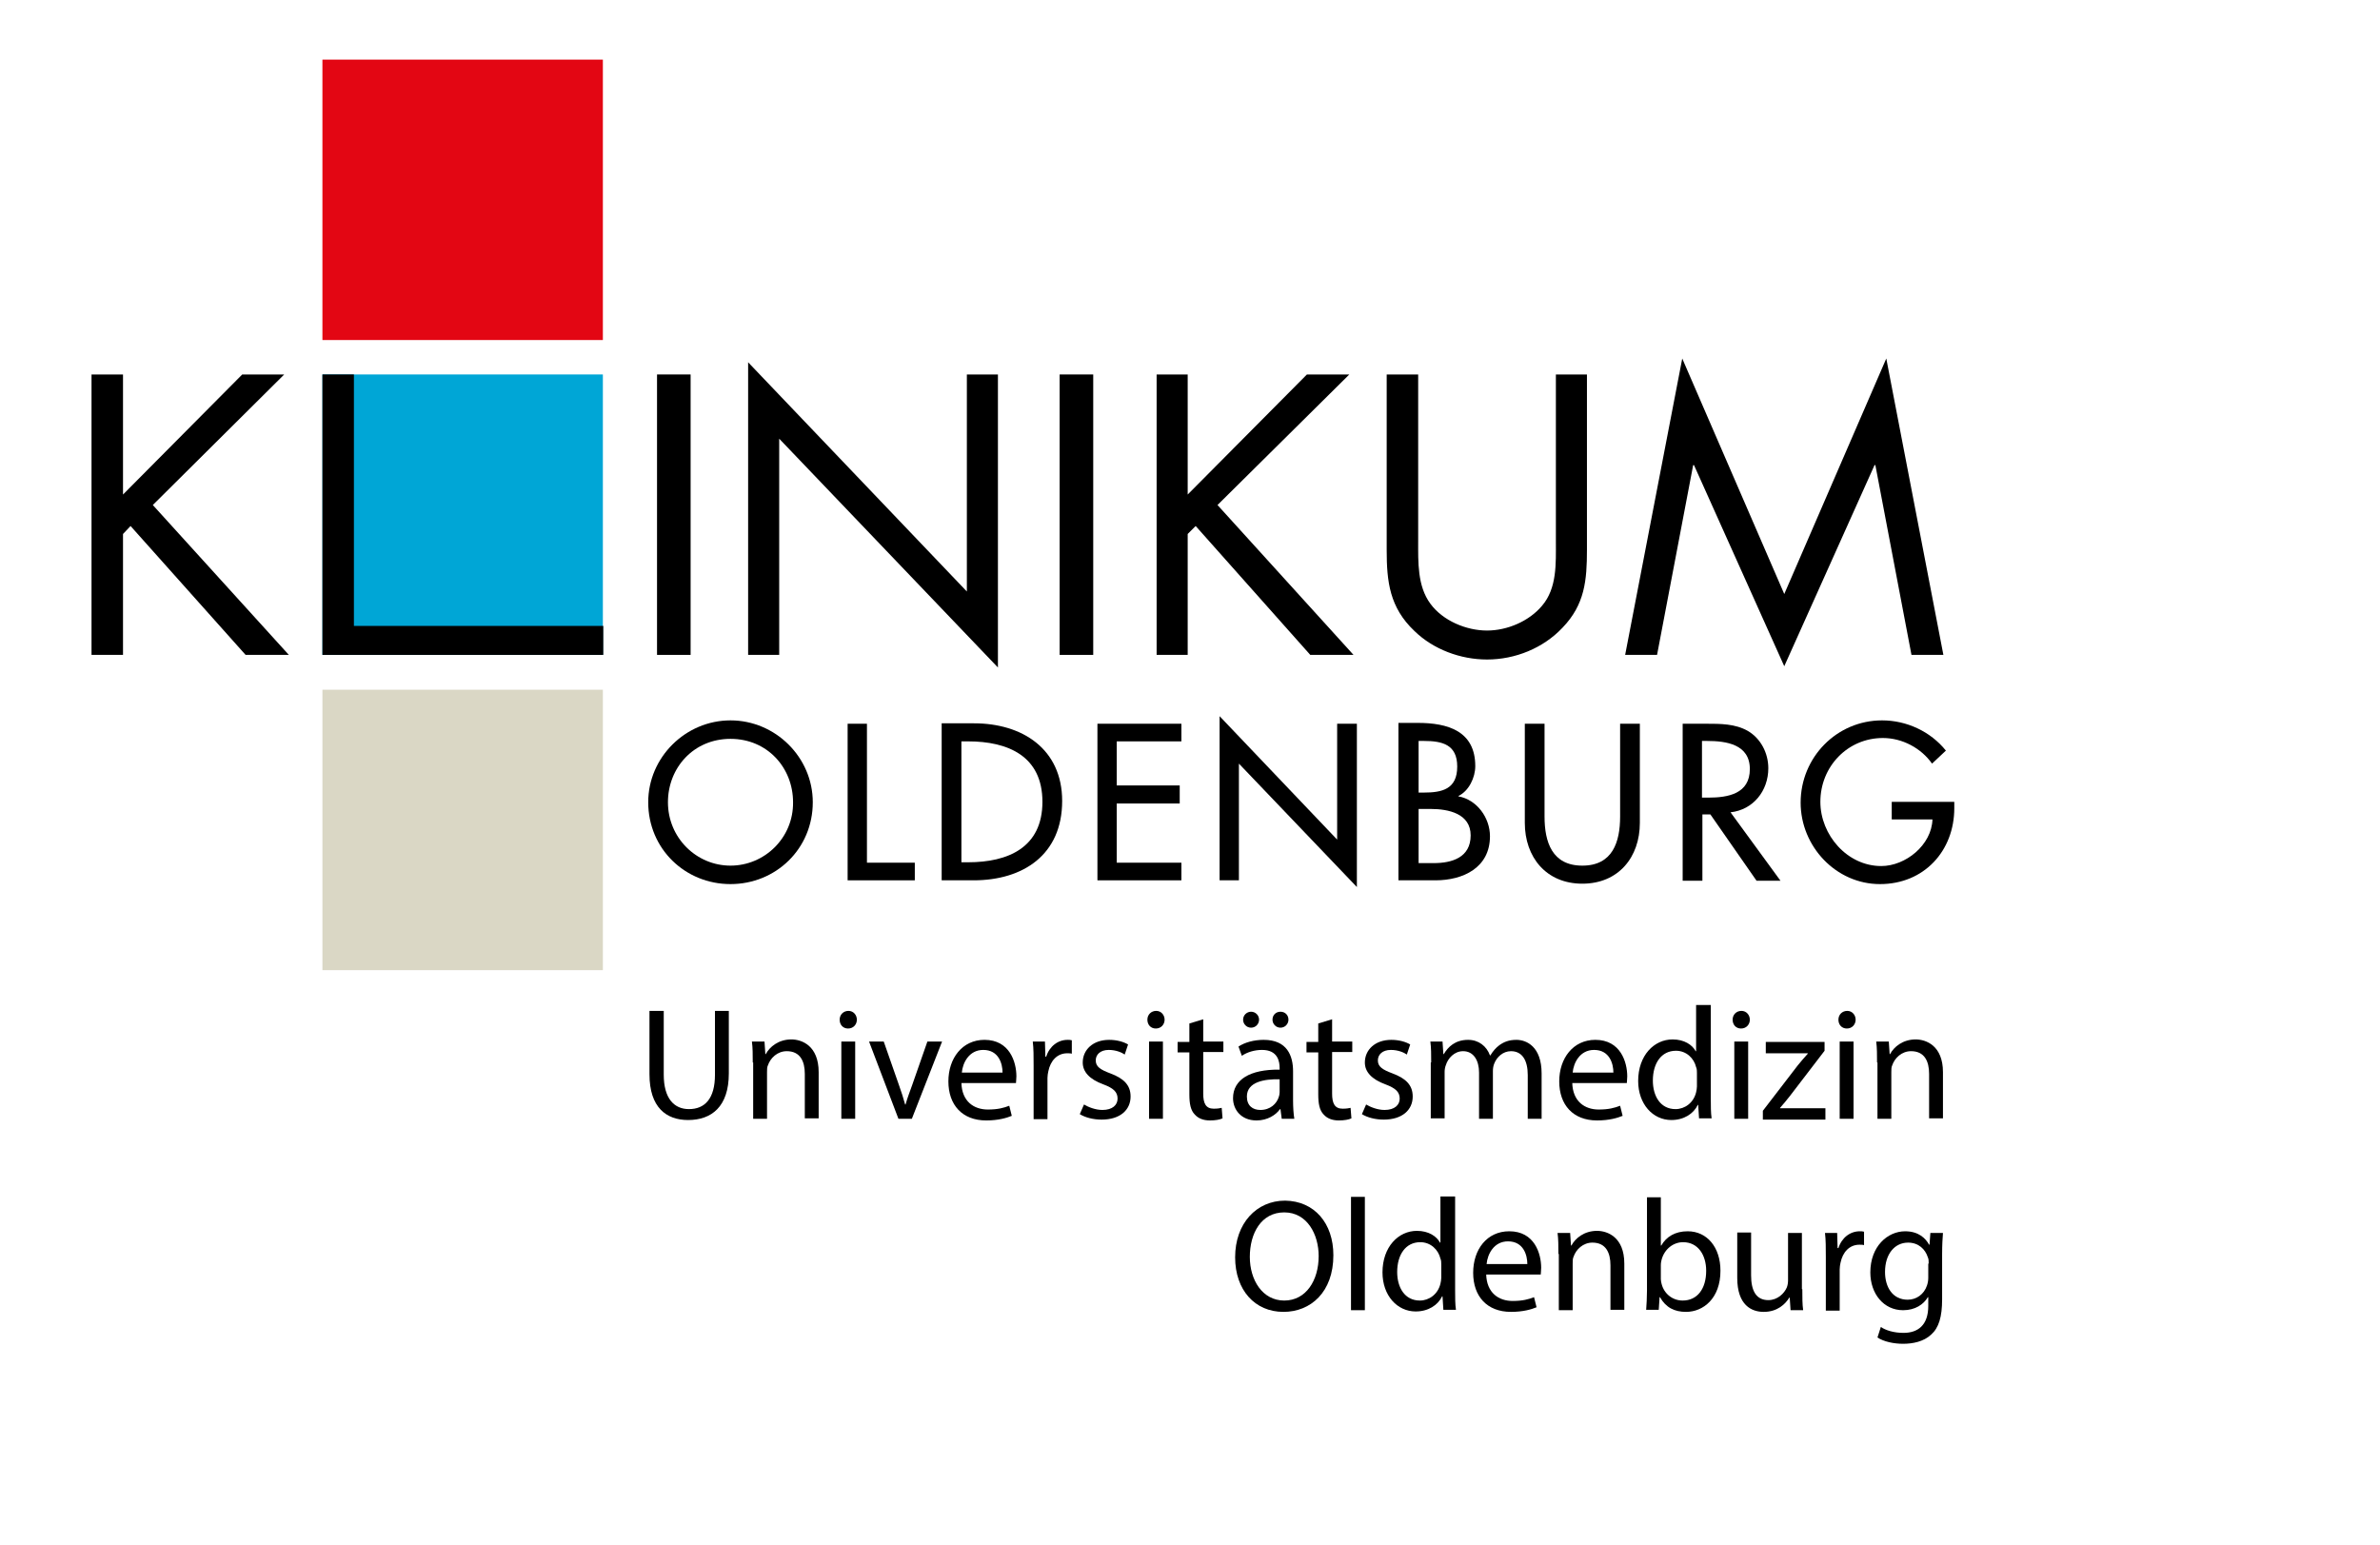 <?xml version="1.0" encoding="UTF-8"?>
<svg xmlns:dc="http://purl.org/dc/elements/1.1/" xmlns:cc="http://creativecommons.org/ns#" xmlns:rdf="http://www.w3.org/1999/02/22-rdf-syntax-ns#" xmlns:svg="http://www.w3.org/2000/svg" xmlns="http://www.w3.org/2000/svg" x="0px" y="0px" viewBox="0 0 566.9 368.1" style="enable-background:new 0 0 566.9 368.1;" xml:space="preserve">
<style type="text/css">
	.st0{fill:#00A6D6;}
	.st1{fill:#E30613;}
	.st2{fill:#DAD7C5;}
</style>
<switch>	
	<g>
		<rect x="76.8" y="89.2" class="st0" width="66.8" height="66.8"></rect>
		<rect x="76.8" y="14.2" class="st1" width="66.8" height="66.8"></rect>
		<rect x="76.8" y="164.3" class="st2" width="66.8" height="66.8"></rect>
		<g>
			<path d="M174,171.6c-10.7,0-19.6,8.8-19.6,19.5c0,11.1,8.8,19.5,19.6,19.5c10.8,0,19.6-8.4,19.6-19.5     C193.6,180.4,184.7,171.6,174,171.6 M174,206.2c-8.1,0-14.9-6.6-14.9-15.1c0-8.2,6.1-15.1,14.9-15.1c8.8,0,14.9,6.9,14.9,15.1     C189,199.6,182.1,206.2,174,206.2"></path>
			<polygon points="206.5,172.4 201.9,172.4 201.9,209.7 217.9,209.7 217.9,205.5 206.5,205.5    "></polygon>
			<path d="M224.3,209.7h7.6c11.8,0,21.1-6.1,21.1-18.9c0-12.4-9.5-18.5-21-18.5h-7.7V209.7z M229,176.6h1.6     c9.5,0,17.7,3.5,17.7,14.4c0,10.9-8.2,14.4-17.7,14.4H229V176.6z"></path>
			<polygon points="261.4,209.7 281.4,209.7 281.4,205.5 266,205.5 266,191.4 281,191.4 281,187.1 266,187.1 266,176.6 281.4,176.6      281.4,172.4 261.4,172.4    "></polygon>
			<polygon points="290.5,209.7 295.1,209.7 295.1,181.9 323.2,211.3 323.2,172.4 318.5,172.4 318.5,200 290.5,170.6    "></polygon>
			<path d="M337.9,176.5h1.3c4.4,0,7.9,0.9,7.9,6.1c0,5.4-3.6,6.2-8,6.2h-1.2V176.5z M337.9,192.7h2.9c4.2,0,9.5,1.1,9.5,6.3     c0,5.3-4.5,6.6-8.8,6.6h-3.6V192.7z M333.2,209.7h8.7c6.6,0,13-3,13-10.5c0-4.4-3.1-8.7-7.5-9.5v-0.1c2.5-1.2,4-4.4,4-7.1     c0-8.4-6.6-10.3-13.7-10.3h-4.6V209.7z"></path>
			<path d="M363.2,172.4V196c0,8.2,5.1,14.5,13.7,14.5c8.6,0,13.7-6.3,13.7-14.5v-23.6h-4.7v22.1c0,6.1-1.8,11.7-9,11.7     c-7.2,0-9-5.6-9-11.7v-22.1H363.2z"></path>
			<path d="M412.2,193.5c5.4-0.6,9-5.1,9-10.5c0-3.6-1.8-7.1-4.9-8.9c-3-1.7-6.5-1.7-9.9-1.7h-5.6v37.4h4.7v-15.8h1.9l11,15.8h5.7     L412.2,193.5z M405.4,176.5h1.2c4.6,0,10.2,0.8,10.2,6.7c0,5.9-5.2,6.8-9.9,6.8h-1.5V176.5z"></path>
			<path d="M450.6,190.9v4.3h9.7c-0.2,6.1-6.4,11.1-12.2,11.1c-8.1,0-14.5-7.4-14.5-15.3c0-8.4,6.5-15.2,14.9-15.2     c4.6,0,9.1,2.4,11.7,6.1l3.3-3.1c-3.7-4.6-9.4-7.2-15.2-7.2c-10.8,0-19.4,8.8-19.4,19.6c0,10.4,8.4,19.4,18.9,19.4     c10.5,0,17.7-7.9,17.7-18.1v-1.5H450.6z"></path>
			<polygon points="57.7,89.2 29.3,117.8 29.3,89.2 21.8,89.2 21.8,156 29.3,156 29.3,127.2 31.1,125.3 58.5,156 68.8,156      36.4,120.3 67.7,89.2    "></polygon>
			<polygon points="84.3,89.2 76.8,89.2 76.8,156 143.7,156 143.7,149.1 84.3,149.1    "></polygon>
			<g>
				<rect x="156.5" y="89.2" width="8" height="66.8"></rect>
			</g>
			<polygon points="178.2,156 185.6,156 185.6,104.5 237.7,159 237.7,89.2 230.3,89.2 230.3,140.9 178.2,86.3    "></polygon>
			<g>
				<rect x="252.4" y="89.2" width="8" height="66.8"></rect>
			</g>
			<polygon points="282.9,117.8 282.9,89.2 275.5,89.2 275.5,156 282.9,156 282.9,127.2 284.8,125.3 312.1,156 322.4,156 290,120.3      321.4,89.2 311.3,89.2    "></polygon>
			<path d="M337.7,89.2h-7.4V131c0,7.6,0.7,13.7,6.6,19.3c4.5,4.4,11,6.8,17.3,6.8c6.7,0,13.4-2.7,18-7.6c5.3-5.5,5.8-11.3,5.8-18.5     V89.2h-7.4V129c0,5.2,0.3,11.1-3.3,15.3c-3.1,3.7-8.3,5.9-13.1,5.9c-4.9,0-10.5-2.3-13.5-6.4c-3.1-4.2-2.9-9.9-2.9-14.9V89.2z"></path>
			<polygon points="387.1,156 394.7,156 403.3,110.8 403.5,110.8 425,158.7 446.5,110.8 446.7,110.8 455.3,156 462.9,156      449.3,85.4 425,141.5 400.7,85.4    "></polygon>
			<path d="M158.1,240.9V256c0,5.7,2.5,8.2,6,8.2c3.8,0,6.2-2.5,6.2-8.2v-15.2h3.3v14.9c0,7.9-4.1,11.1-9.7,11.1     c-5.2,0-9.2-3-9.2-10.9v-15.1H158.1z"></path>
			<path d="M179.3,253.1c0-1.9,0-3.5-0.2-5h3l0.2,3h0.1c0.9-1.7,3-3.5,6.1-3.5c2.5,0,6.5,1.5,6.5,7.8v11h-3.3v-10.6     c0-3-1.1-5.4-4.3-5.4c-2.2,0-3.9,1.6-4.5,3.4c-0.2,0.4-0.2,1-0.2,1.6v11.1h-3.3V253.1z"></path>
			<path d="M204.1,242.9c0,1.1-0.8,2.1-2.1,2.1c-1.2,0-2-0.9-2-2.1c0-1.2,0.9-2.1,2.1-2.1C203.3,240.8,204.1,241.8,204.1,242.9z      M200.4,266.5v-18.4h3.3v18.4H200.4z"></path>
			<path d="M210.5,248.1l3.6,10.3c0.6,1.7,1.1,3.2,1.5,4.7h0.1c0.4-1.5,1-3,1.6-4.7l3.6-10.3h3.5l-7.2,18.4H214l-7-18.4H210.5z"></path>
			<path d="M229,257.9c0.1,4.5,3,6.4,6.3,6.4c2.4,0,3.8-0.4,5.1-0.9l0.6,2.4c-1.2,0.5-3.2,1.1-6.1,1.1c-5.7,0-9-3.7-9-9.3     c0-5.5,3.3-9.9,8.6-9.9c6,0,7.6,5.3,7.6,8.7c0,0.7-0.1,1.2-0.1,1.6H229z M238.8,255.5c0-2.1-0.9-5.4-4.6-5.4     c-3.4,0-4.9,3.1-5.1,5.4H238.8z"></path>
			<path d="M246.2,253.8c0-2.2,0-4-0.2-5.7h2.9l0.1,3.6h0.2c0.8-2.5,2.8-4,5.1-4c0.4,0,0.6,0,1,0.1v3.2c-0.3-0.1-0.7-0.1-1.1-0.1     c-2.4,0-4,1.8-4.5,4.3c-0.1,0.5-0.2,1-0.2,1.6v9.8h-3.3V253.8z"></path>
			<path d="M258.2,263.1c1,0.6,2.7,1.3,4.4,1.3c2.4,0,3.6-1.2,3.6-2.7c0-1.6-1-2.5-3.4-3.4c-3.3-1.2-4.9-3-4.9-5.2     c0-3,2.4-5.4,6.3-5.4c1.9,0,3.5,0.5,4.5,1.1l-0.8,2.4c-0.7-0.5-2.1-1.1-3.8-1.1c-2,0-3.1,1.1-3.1,2.5c0,1.5,1.1,2.2,3.5,3.1     c3.2,1.2,4.8,2.8,4.8,5.5c0,3.2-2.5,5.5-6.9,5.5c-2,0-3.9-0.5-5.2-1.3L258.2,263.1z"></path>
			<path d="M277.4,242.9c0,1.1-0.8,2.1-2.1,2.1c-1.2,0-2-0.9-2-2.1c0-1.2,0.9-2.1,2.1-2.1C276.6,240.8,277.4,241.8,277.4,242.9z      M273.7,266.5v-18.4h3.3v18.4H273.7z"></path>
			<path d="M286.6,242.8v5.3h4.8v2.5h-4.8v9.9c0,2.3,0.6,3.6,2.5,3.6c0.9,0,1.5-0.1,1.9-0.2l0.2,2.5c-0.6,0.3-1.7,0.5-3,0.5     c-1.6,0-2.8-0.5-3.6-1.4c-1-1-1.3-2.6-1.3-4.8v-10h-2.8v-2.5h2.8v-4.4L286.6,242.8z"></path>
			<path d="M305.3,266.5l-0.3-2.3h-0.1c-1,1.4-3,2.7-5.6,2.7c-3.7,0-5.6-2.6-5.6-5.3c0-4.4,4-6.9,11.1-6.8v-0.4     c0-1.5-0.4-4.3-4.2-4.3c-1.7,0-3.5,0.5-4.8,1.4l-0.8-2.2c1.5-1,3.7-1.6,6-1.6c5.6,0,7,3.8,7,7.5v6.9c0,1.6,0.1,3.2,0.3,4.4H305.3     z M296.1,242.9c0-1.1,0.9-1.9,1.9-1.9s1.9,0.8,1.9,1.9c0,1-0.8,1.9-1.9,1.9C296.9,244.8,296.1,243.9,296.1,242.9z M304.8,257.1     c-3.6-0.1-7.8,0.6-7.8,4.1c0,2.2,1.4,3.2,3.2,3.2c2.4,0,3.9-1.5,4.4-3.1c0.1-0.3,0.2-0.7,0.2-1.1V257.1z M303.1,242.9     c0-1.1,0.8-1.9,1.9-1.9c1.1,0,1.9,0.8,1.9,1.9c0,1-0.8,1.9-1.9,1.9C303.9,244.8,303.1,243.9,303.1,242.9z"></path>
			<path d="M317.3,242.8v5.3h4.8v2.5h-4.8v9.9c0,2.3,0.6,3.6,2.5,3.6c0.9,0,1.5-0.1,1.9-0.2l0.2,2.5c-0.6,0.3-1.7,0.5-3,0.5     c-1.6,0-2.8-0.5-3.6-1.4c-1-1-1.3-2.6-1.3-4.8v-10h-2.8v-2.5h2.8v-4.4L317.3,242.8z"></path>
			<path d="M325.4,263.1c1,0.6,2.7,1.3,4.4,1.3c2.4,0,3.6-1.2,3.6-2.7c0-1.6-1-2.5-3.4-3.4c-3.3-1.2-4.9-3-4.9-5.2     c0-3,2.4-5.4,6.3-5.4c1.9,0,3.5,0.5,4.5,1.1l-0.8,2.4c-0.7-0.5-2.1-1.1-3.8-1.1c-2,0-3.1,1.1-3.1,2.5c0,1.5,1.1,2.2,3.5,3.1     c3.2,1.2,4.8,2.8,4.8,5.5c0,3.2-2.5,5.5-6.9,5.5c-2,0-3.9-0.5-5.2-1.3L325.4,263.1z"></path>
			<path d="M340.9,253.1c0-1.9,0-3.5-0.2-5h2.9l0.2,3h0.1c1-1.7,2.7-3.4,5.8-3.4c2.5,0,4.4,1.5,5.2,3.7h0.1c0.6-1,1.3-1.8,2.1-2.4     c1.1-0.8,2.3-1.3,4.1-1.3c2.4,0,6,1.6,6,8v10.8h-3.3v-10.4c0-3.5-1.3-5.7-4-5.7c-1.9,0-3.4,1.4-4,3c-0.2,0.5-0.3,1.1-0.3,1.7     v11.4h-3.3v-11c0-2.9-1.3-5.1-3.8-5.1c-2.1,0-3.6,1.7-4.1,3.3c-0.2,0.5-0.3,1.1-0.3,1.6v11.1h-3.3V253.1z"></path>
			<path d="M374.5,257.9c0.1,4.5,3,6.4,6.3,6.4c2.4,0,3.8-0.4,5.1-0.9l0.6,2.4c-1.2,0.5-3.2,1.1-6.1,1.1c-5.7,0-9-3.7-9-9.3     c0-5.5,3.3-9.9,8.6-9.9c6,0,7.6,5.3,7.6,8.7c0,0.7-0.1,1.2-0.1,1.6H374.5z M384.3,255.5c0-2.1-0.9-5.4-4.6-5.4     c-3.4,0-4.9,3.1-5.1,5.4H384.3z"></path>
			<path d="M407.5,239.5v22.2c0,1.6,0,3.5,0.2,4.7h-3l-0.2-3.2h-0.1c-1,2.1-3.3,3.6-6.3,3.6c-4.4,0-7.9-3.8-7.9-9.3     c0-6.1,3.8-9.9,8.2-9.9c2.8,0,4.7,1.3,5.5,2.8h0.1v-11H407.5z M404.2,255.6c0-0.4,0-1-0.2-1.4c-0.5-2.1-2.3-3.9-4.8-3.9     c-3.5,0-5.5,3-5.5,7.1c0,3.7,1.8,6.8,5.4,6.8c2.2,0,4.3-1.5,4.9-4c0.1-0.5,0.2-0.9,0.2-1.4V255.6z"></path>
			<path d="M416.8,242.9c0,1.1-0.8,2.1-2.1,2.1c-1.2,0-2-0.9-2-2.1c0-1.2,0.9-2.1,2.1-2.1C416,240.8,416.8,241.8,416.8,242.9z      M413.1,266.5v-18.4h3.3v18.4H413.1z"></path>
			<path d="M419.9,264.6l8.3-10.8c0.8-1,1.6-1.9,2.4-2.8v-0.1h-10v-2.7h14l0,2.1l-8.2,10.7c-0.8,1-1.5,1.9-2.4,2.9v0.1h10.8v2.7     h-14.9V264.6z"></path>
			<path d="M442,242.9c0,1.1-0.8,2.1-2.1,2.1c-1.2,0-2-0.9-2-2.1c0-1.2,0.9-2.1,2.1-2.1C441.2,240.8,442,241.8,442,242.9z      M438.2,266.5v-18.4h3.3v18.4H438.2z"></path>
			<path d="M447.1,253.1c0-1.9,0-3.5-0.2-5h3l0.2,3h0.1c0.9-1.7,3-3.5,6.1-3.5c2.5,0,6.5,1.5,6.5,7.8v11h-3.3v-10.6     c0-3-1.1-5.4-4.3-5.4c-2.2,0-3.9,1.6-4.5,3.4c-0.2,0.4-0.2,1-0.2,1.6v11.1h-3.3V253.1z"></path>
			<path d="M317.6,299c0,8.8-5.4,13.5-11.9,13.5c-6.8,0-11.5-5.2-11.5-13c0-8.1,5.1-13.5,11.9-13.5     C313.1,286.1,317.6,291.4,317.6,299z M297.7,299.4c0,5.5,3,10.4,8.2,10.4c5.2,0,8.2-4.8,8.2-10.6c0-5.1-2.7-10.4-8.2-10.4     C300.4,288.8,297.7,293.8,297.7,299.4z"></path>
			<path d="M321.8,285.1h3.3v27h-3.3V285.1z"></path>
			<path d="M346.6,285.1v22.2c0,1.6,0,3.5,0.2,4.7h-3l-0.2-3.2h-0.1c-1,2.1-3.3,3.6-6.3,3.6c-4.4,0-7.9-3.8-7.9-9.3     c0-6.1,3.8-9.9,8.2-9.9c2.8,0,4.7,1.3,5.5,2.8h0.1v-11H346.6z M343.3,301.2c0-0.4,0-1-0.2-1.4c-0.5-2.1-2.3-3.9-4.8-3.9     c-3.5,0-5.5,3-5.5,7.1c0,3.7,1.8,6.8,5.4,6.8c2.2,0,4.3-1.5,4.9-4c0.1-0.5,0.2-0.9,0.2-1.4V301.2z"></path>
			<path d="M354,303.5c0.1,4.5,3,6.4,6.3,6.4c2.4,0,3.8-0.4,5.1-0.9l0.6,2.4c-1.2,0.5-3.2,1.1-6.1,1.1c-5.7,0-9-3.7-9-9.3     s3.3-9.9,8.6-9.9c6,0,7.6,5.3,7.6,8.7c0,0.7-0.1,1.2-0.1,1.6H354z M363.8,301.1c0-2.1-0.9-5.4-4.6-5.4c-3.4,0-4.9,3.1-5.1,5.4     H363.8z"></path>
			<path d="M371.2,298.7c0-1.9,0-3.5-0.2-5h3l0.2,3h0.1c0.9-1.7,3-3.5,6.1-3.5c2.5,0,6.5,1.5,6.5,7.8v11h-3.3v-10.6     c0-3-1.1-5.4-4.3-5.4c-2.2,0-3.9,1.6-4.5,3.4c-0.2,0.4-0.2,1-0.2,1.6v11.1h-3.3V298.7z"></path>
			<path d="M392.1,312.1c0.1-1.3,0.2-3.1,0.2-4.7v-22.2h3.3v11.5h0.1c1.2-2.1,3.3-3.4,6.3-3.4c4.6,0,7.8,3.8,7.8,9.4     c0,6.6-4.1,9.8-8.2,9.8c-2.7,0-4.8-1-6.2-3.5h-0.1l-0.2,3H392.1z M395.6,304.7c0,0.4,0.1,0.8,0.2,1.2c0.6,2.3,2.6,3.9,5,3.9     c3.5,0,5.6-2.8,5.6-7.1c0-3.7-1.9-6.8-5.5-6.8c-2.3,0-4.4,1.6-5.1,4.1c-0.1,0.4-0.2,0.8-0.2,1.4V304.7z"></path>
			<path d="M429.3,307.1c0,1.9,0,3.6,0.2,5h-3l-0.2-3h-0.1c-0.9,1.5-2.8,3.4-6.1,3.4c-2.9,0-6.3-1.6-6.3-8.1v-10.8h3.3v10.2     c0,3.5,1.1,5.9,4.1,5.9c2.2,0,3.8-1.6,4.4-3c0.2-0.5,0.3-1.1,0.3-1.7v-11.3h3.3V307.1z"></path>
			<path d="M434.9,299.4c0-2.2,0-4-0.2-5.7h2.9l0.1,3.6h0.2c0.8-2.5,2.8-4,5.1-4c0.4,0,0.6,0,1,0.1v3.2c-0.3-0.1-0.7-0.1-1.1-0.1     c-2.4,0-4,1.8-4.5,4.3c-0.1,0.5-0.2,1-0.2,1.6v9.8h-3.3V299.4z"></path>
			<path d="M462.8,293.7c-0.1,1.3-0.2,2.8-0.2,5.1v10.7c0,4.2-0.8,6.8-2.6,8.4c-1.8,1.7-4.4,2.2-6.7,2.2c-2.2,0-4.6-0.5-6.1-1.5     l0.8-2.5c1.2,0.8,3.1,1.4,5.4,1.4c3.4,0,5.9-1.8,5.9-6.4v-2.1h-0.1c-1,1.7-3,3.1-5.9,3.1c-4.6,0-7.8-3.9-7.8-9     c0-6.2,4.1-9.8,8.3-9.8c3.2,0,4.9,1.7,5.7,3.2h0.1l0.2-2.8H462.8z M459.4,301c0-0.6,0-1.1-0.2-1.5c-0.6-1.9-2.2-3.5-4.7-3.5     c-3.2,0-5.5,2.7-5.5,7c0,3.6,1.8,6.6,5.4,6.6c2.1,0,3.9-1.3,4.6-3.4c0.2-0.6,0.3-1.2,0.3-1.8V301z"></path>
		</g>
	</g>
</switch>
</svg>
